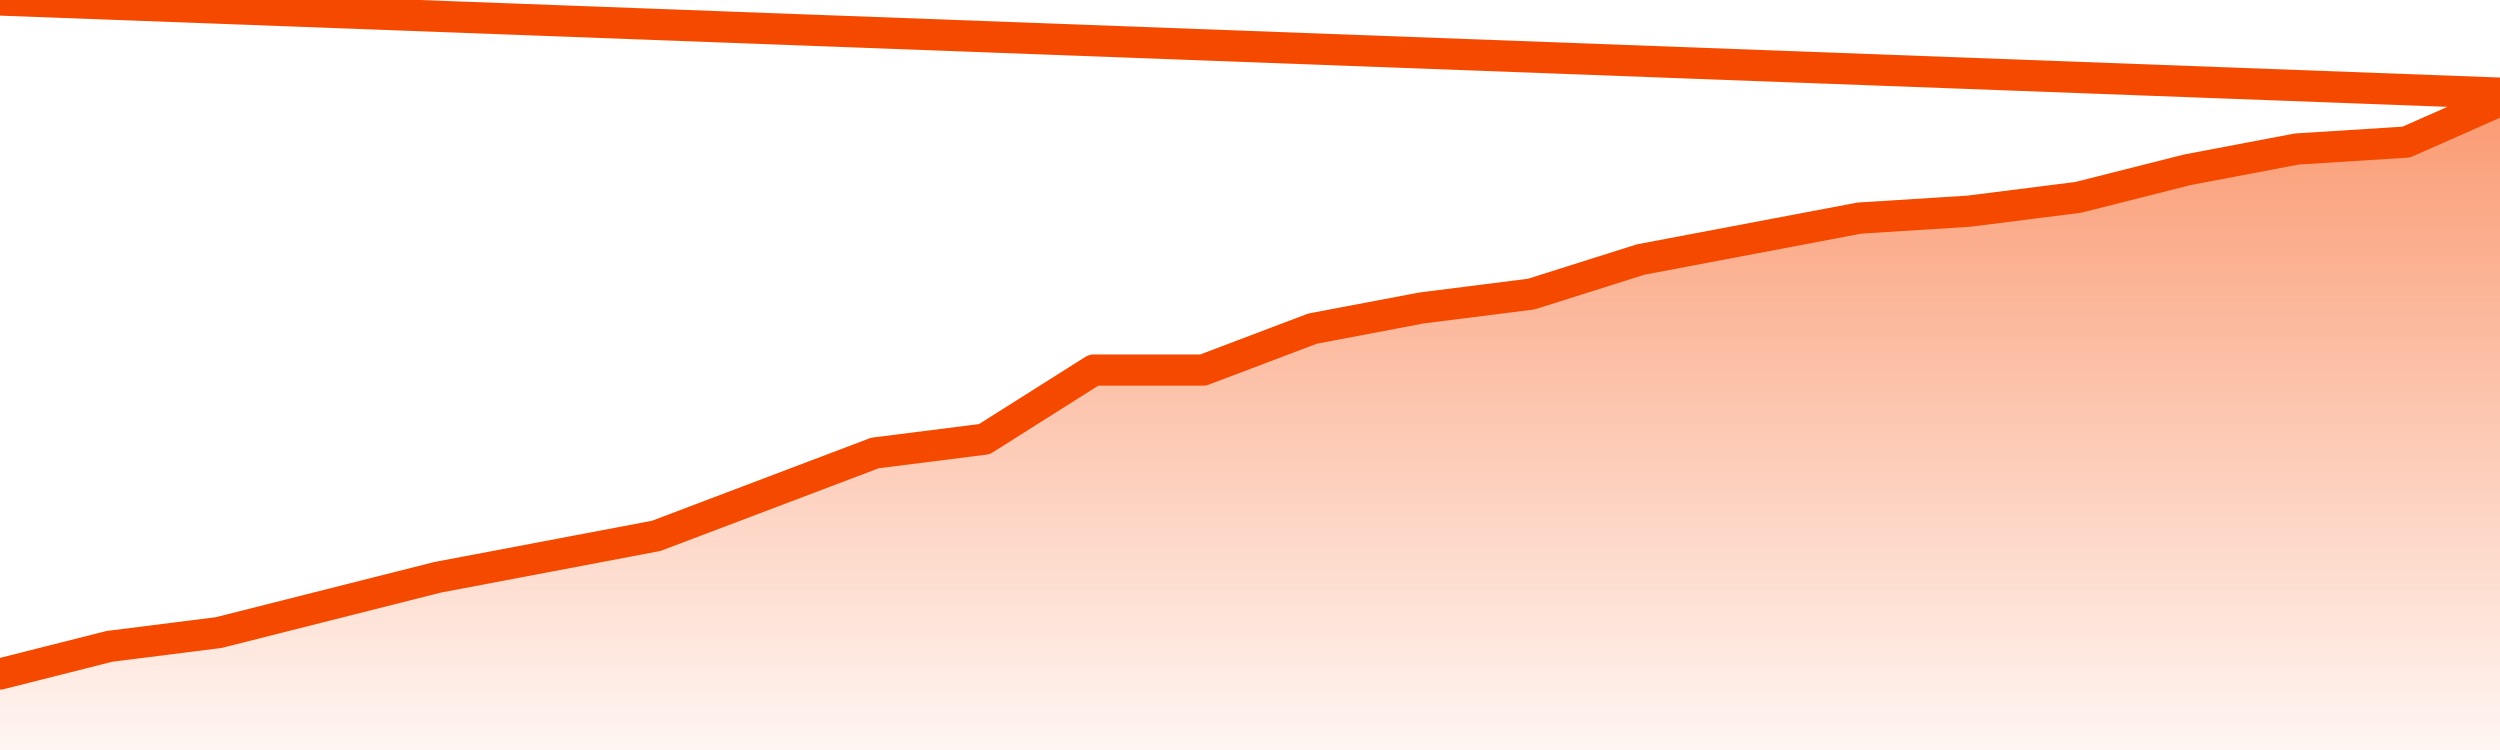       <svg
        version="1.1"
        xmlns="http://www.w3.org/2000/svg"
        width="80"
        height="24"
        viewBox="0 0 80 24">
        <defs>
          <linearGradient x1=".5" x2=".5" y2="1" id="gradient">
            <stop offset="0" stop-color="#F64900"/>
            <stop offset="1" stop-color="#f64900" stop-opacity="0"/>
          </linearGradient>
        </defs>
        <path
          fill="url(#gradient)"
          fill-opacity="0.56"
          stroke="none"
          d="M 0,26 0.0,21.568 3.5,20.684 7.0,20.242 10.5,19.358 14.0,18.474 17.5,17.811 21.0,17.147 24.5,15.821 28.0,14.495 31.5,14.053 35.0,11.842 38.5,11.842 42.0,10.516 45.5,9.853 49.0,9.411 52.5,8.305 56.0,7.642 59.5,6.979 63.0,6.758 66.5,6.316 70.0,5.432 73.5,4.768 77.0,4.547 80.5,3.0 82,26 Z"
        />
        <path
          fill="none"
          stroke="#F64900"
          stroke-width="1"
          stroke-linejoin="round"
          stroke-linecap="round"
          d="M 0.0,21.568 3.5,20.684 7.0,20.242 10.5,19.358 14.0,18.474 17.5,17.811 21.0,17.147 24.5,15.821 28.0,14.495 31.5,14.053 35.0,11.842 38.5,11.842 42.0,10.516 45.5,9.853 49.0,9.411 52.5,8.305 56.0,7.642 59.5,6.979 63.0,6.758 66.5,6.316 70.0,5.432 73.5,4.768 77.0,4.547 80.5,3.0.join(' ') }"
        />
      </svg>
